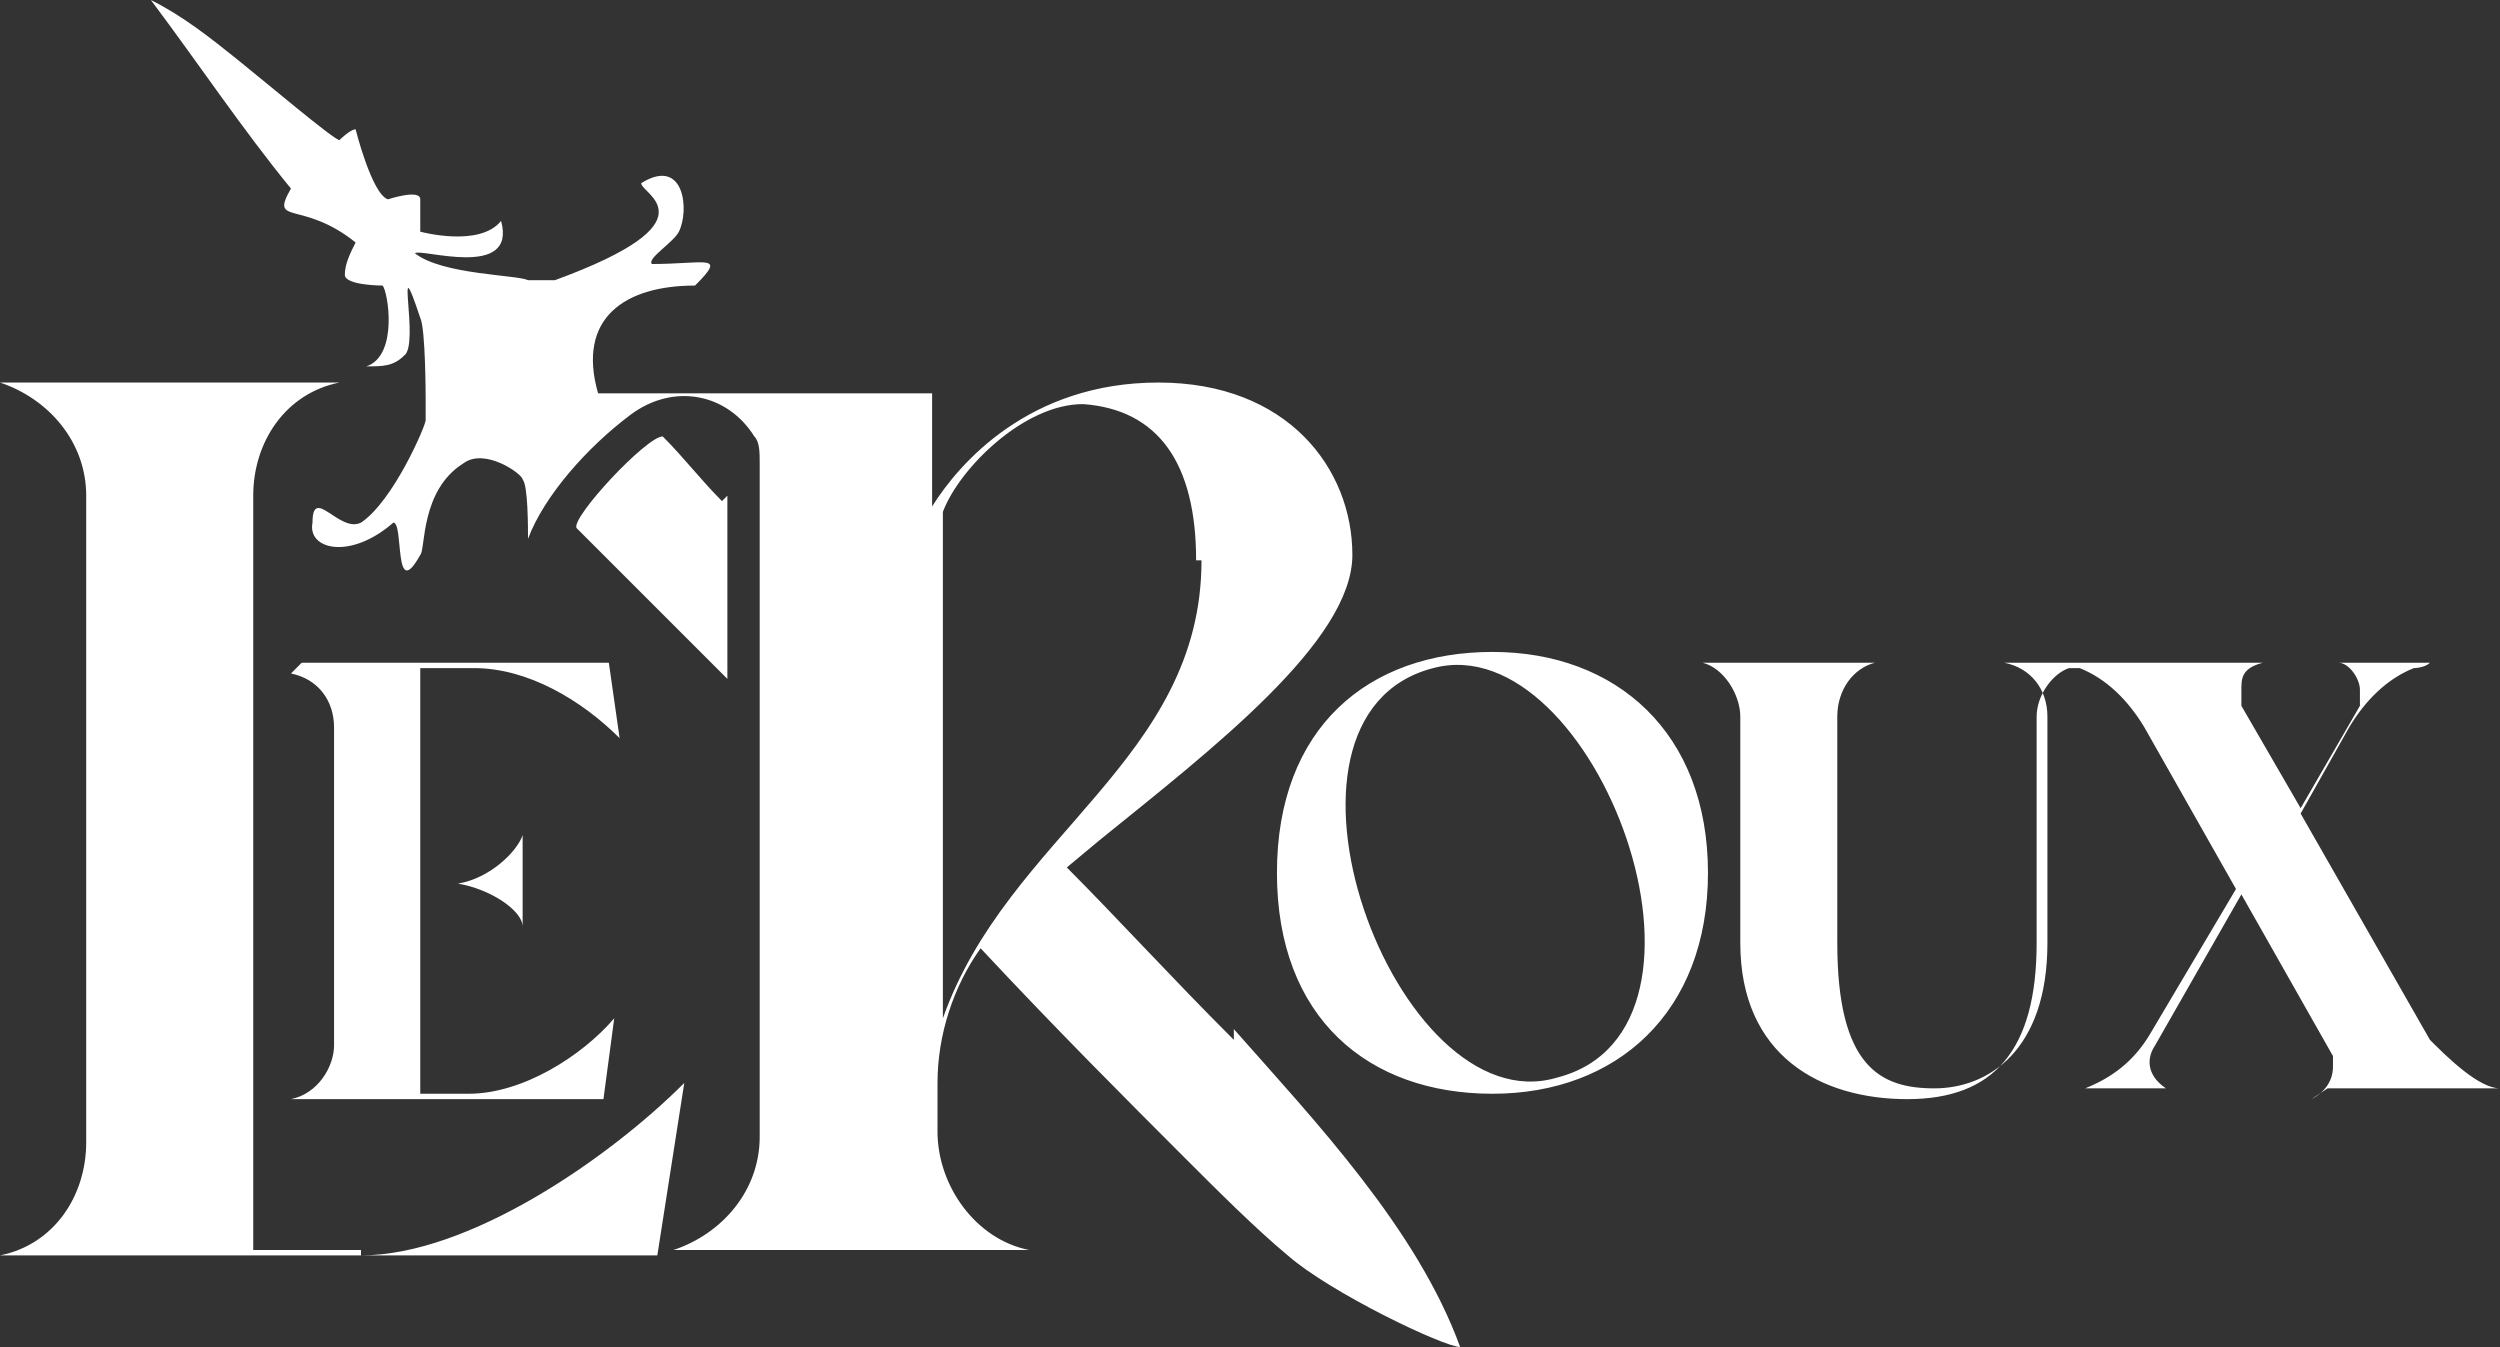 <?xml version="1.0" encoding="UTF-8"?>
<svg id="Layer_1" xmlns="http://www.w3.org/2000/svg" version="1.1" viewBox="0 0 46.4 25">
  <rect x="0" y="0" width="46.4" height="25" fill="#333333" stroke="none"/>
  <!-- Generator: Adobe Illustrator 29.1.0, SVG Export Plug-In . SVG Version: 2.1.0 Build 142)  -->
  <defs>
    <style>
      .st0 {
        fill: #fff;
      }
    </style>
  </defs>
  <path class="st0" d="M5.6,12.3h5.7l.2,1.4c-.7-.7-1.7-1.3-2.7-1.3h-1v4h.7c.6-.1,1.1-.6,1.2-.9v1.7c0-.3-.6-.7-1.2-.8h-.7v3.9h.9c1,0,2.1-.7,2.7-1.4l-.2,1.5h-5.8c.5-.1.8-.6.8-1v-5.9c0-.5-.3-.9-.8-1h0l.2-.2ZM27.7,20.3c-2.3,0-4-1.4-4-4.1s1.7-4.1,4-4.1,4,1.5,4,4.1-1.7,4.1-4,4.1ZM26.6,12.4c-3.5.9-.7,8.5,2.3,7.6,3.5-.9.7-8.4-2.3-7.6ZM43.1,20.2h3.3c-.4,0-1-.6-1.3-.9h0l-2.4-4.2.9-1.6c.3-.5.7-.9,1.2-1.1,0,0,.2,0,.3-.1h-1.7c.2,0,.4.3.4.5v.3l-1.1,1.9-1.1-1.9v-.3c0-.2,0-.4.4-.5h-4.8c.5.1.8.5.8,1v4.2c0,2-1.1,2.7-2.1,2.7s-1.8-.4-1.8-2.7v-4.2c0-.5.3-.9.7-1h-3.2c.4.1.7.6.7,1v4.2c0,2.1,1.5,2.9,3.1,2.9s2.4-.9,2.4-2.9v-4.2c0-.4.3-.8.6-.9h.2c.5.2.9.6,1.2,1.1l1.7,3-1.6,2.7c-.3.5-.7.8-1.2,1h-.2,1.7,0c-.3-.2-.4-.5-.2-.8l1.6-2.8,1.7,3v.2c0,.3-.2.5-.4.6l.3-.2ZM13.4,9.3c-.4-.4-.7-.8-1.1-1.2-.3,0-1.7,1.5-1.6,1.7.8.8,1.8,1.8,2.8,2.8v-3.4h0ZM22.9,19.1c1.5,1.7,3.4,3.7,4.2,5.9-.3,0-2.4-1-3.2-1.7-.6-.5-1.3-1.2-1.9-1.8-1.1-1.1-2.4-2.4-3.8-3.9-.5.7-.8,1.6-.8,2.5v.9c0,1,.7,2,1.7,2.2h-6.6c.9-.3,1.6-1.1,1.6-2.1v-12.5c0-.2,0-.4-.1-.5h0c-.5-.8-1.5-1-2.3-.4s-1.6,1.5-1.9,2.3c0-.2,0-1-.1-1.1,0-.1-.7-.6-1.1-.3-.8.5-.7,1.6-.8,1.7-.5.9-.3-.6-.5-.6-.8.7-1.6.5-1.5,0,0-.7.5.2.9,0,.6-.4,1.2-1.8,1.2-1.9v-.4c0,0,0-1.3-.1-1.5-.5-1.5,0,.5-.3.7-.2.2-.4.2-.7.2.6-.2.4-1.4.3-1.5,0,0-.7,0-.7-.2,0-.2.1-.4.2-.6-1-.8-1.6-.3-1.2-1C4.5,2.4,3.7,1.2,2.8,0c.6.3,1.1.7,1.6,1.1.5.4,1.8,1.5,1.9,1.5,0,0,.2-.2.3-.2,0,0,.3,1.2.6,1.3,0,0,.6-.2.6,0v.6s1.1.3,1.5-.2c.3,1.1-1.5.5-1.6.6.5.4,1.9.4,2.1.5h.5c3-1.1,1.6-1.6,1.6-1.8.8-.5.9.5.7.9-.1.2-.6.5-.5.6,1,0,1.4-.2.8.4-1.3,0-2.2.6-1.8,2h6.2v2.1c.5-.8,1.8-2.3,4.2-2.3s3.6,1.6,3.6,3.2-2.6,3.6-4.7,5.3l-.6.5c.9.9,1.9,2,3.1,3.2v-.2ZM22.2,10.4c0-1.8-.7-2.8-2.1-2.9-1.1,0-2.3,1.2-2.6,2v9.4c1.2-3.4,4.8-4.8,4.8-8.5h0ZM6.7,23.2h-2v-14c0-1,.6-1.9,1.6-2.1H0c.9.3,1.6,1.1,1.6,2.1v12c0,1-.6,1.9-1.6,2.1h12.2l.5-3.2c-1.4,1.4-4,3.2-6,3.2h0Z"/>
</svg>